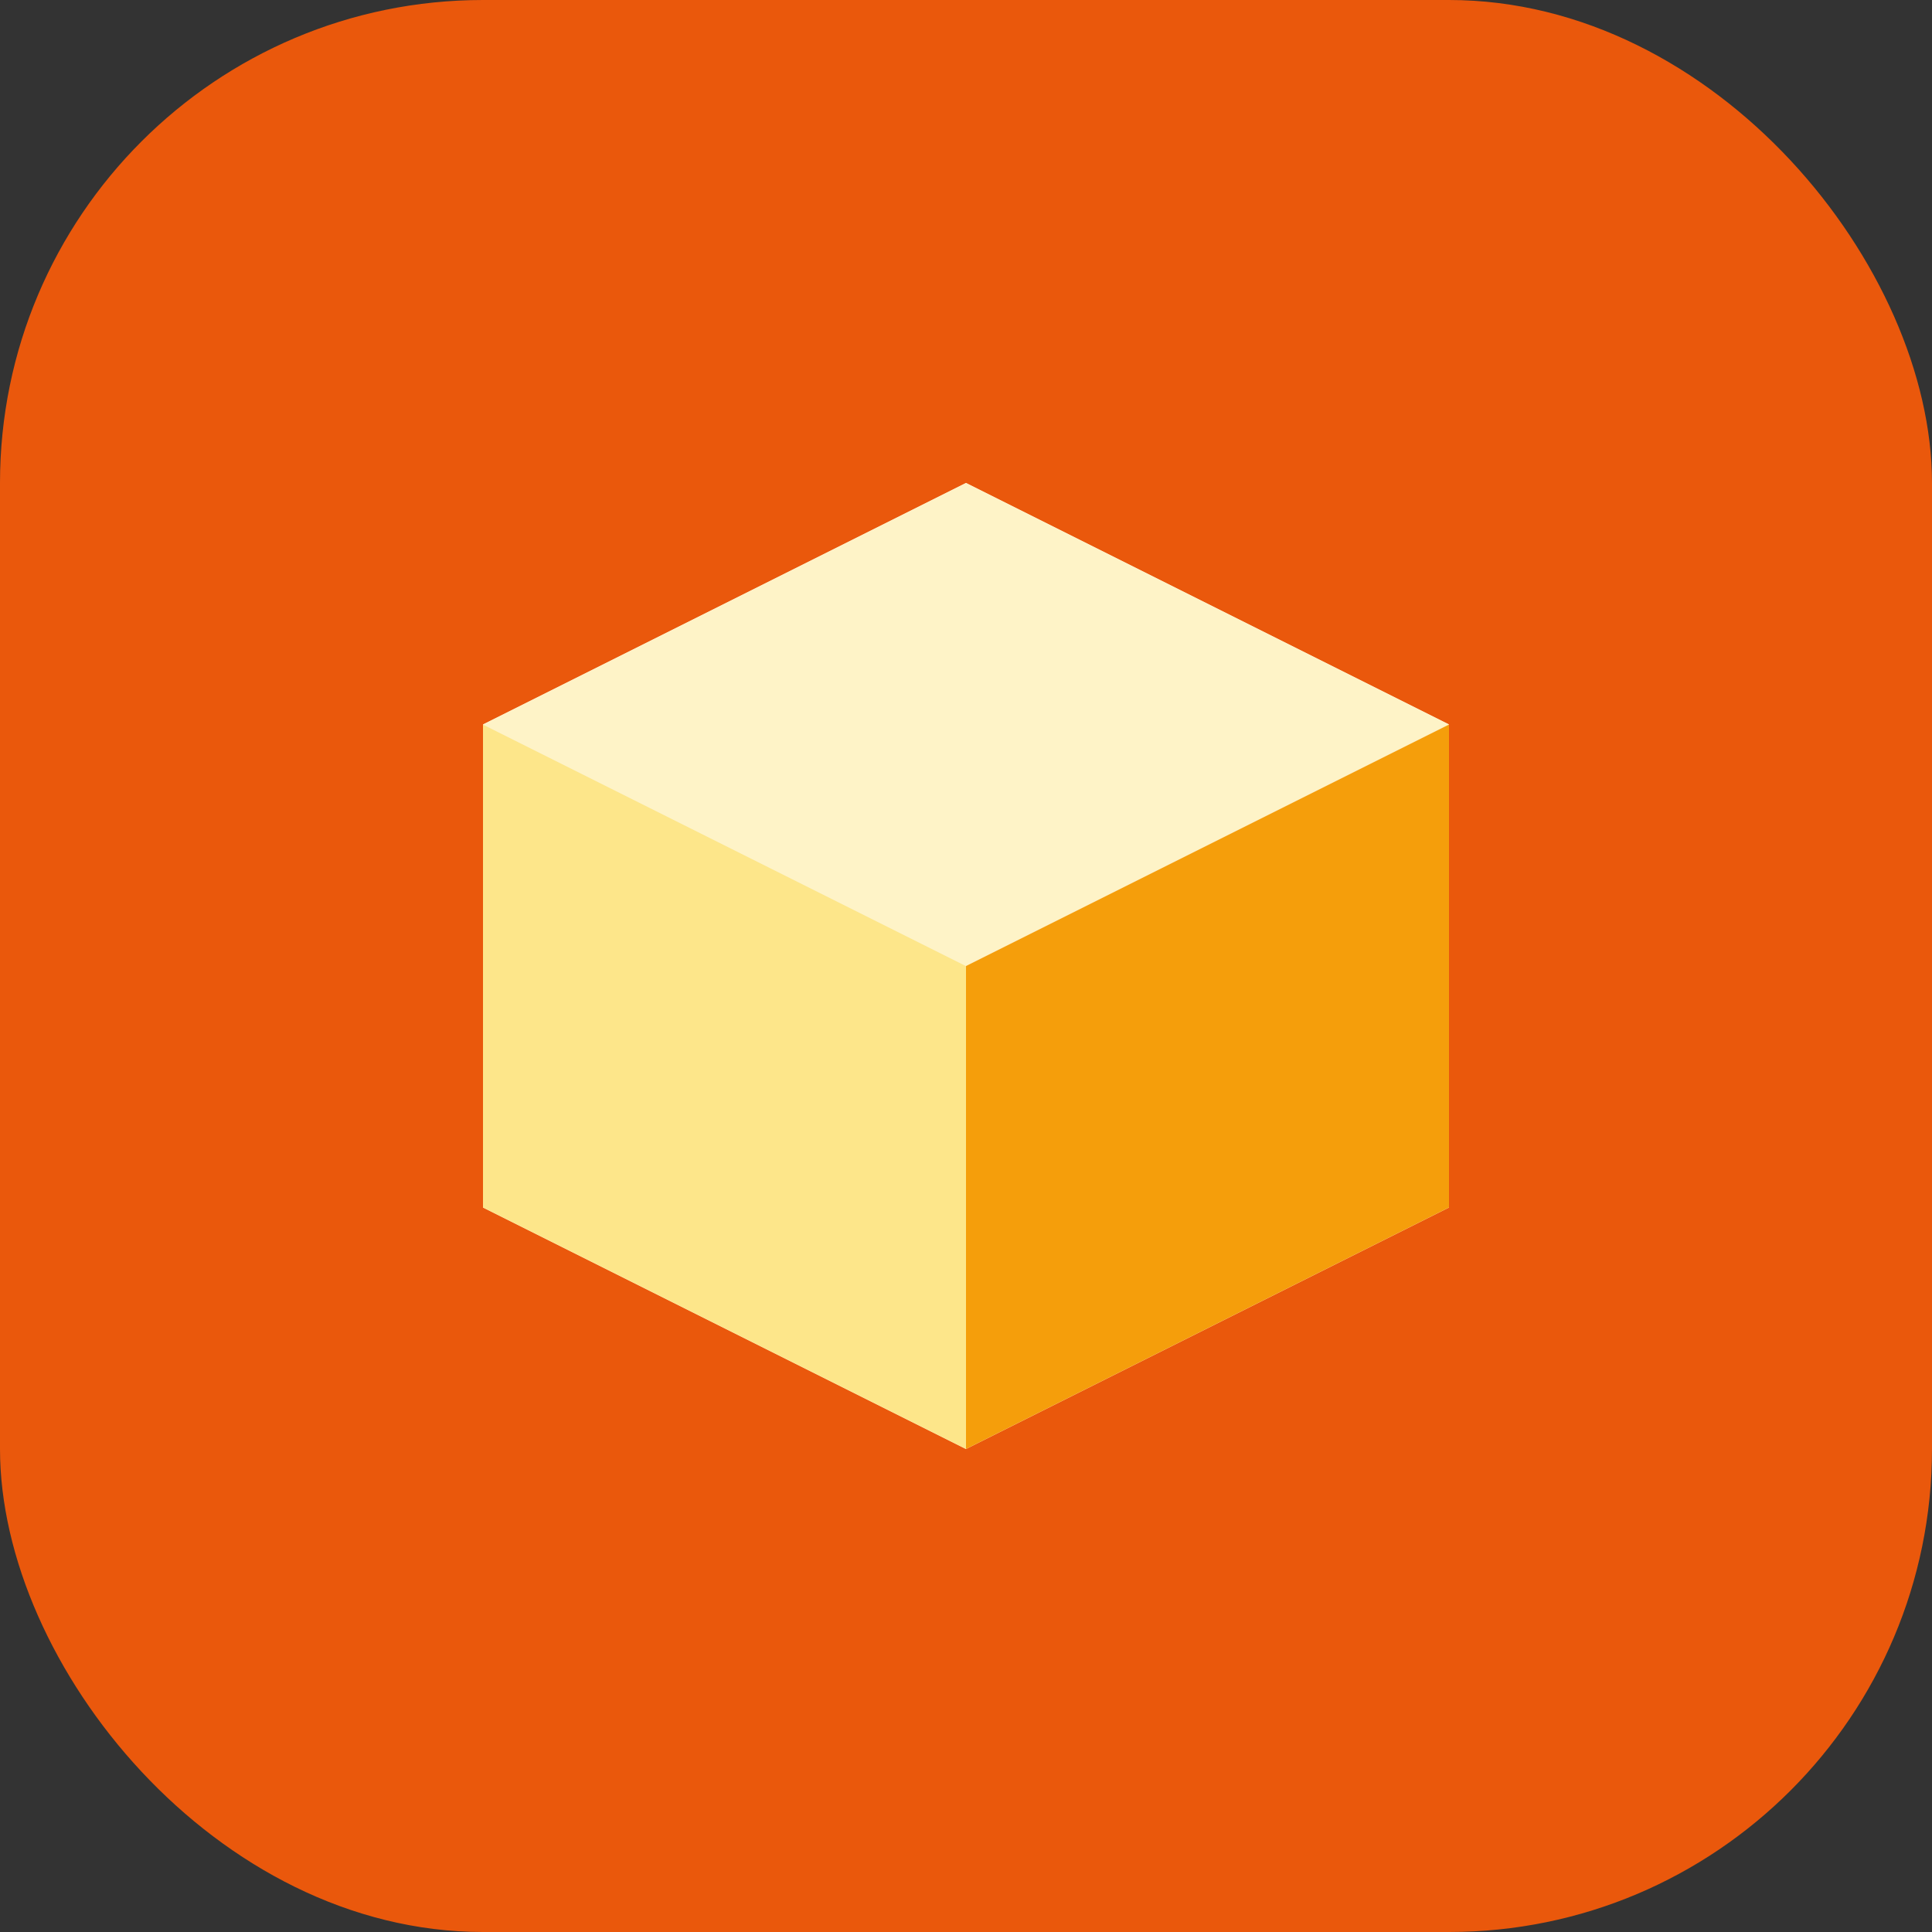 <svg width="32" height="32" viewBox="0 0 32 32" fill="none" xmlns="http://www.w3.org/2000/svg">
  <rect x="0" y="0" width="32" height="32" fill="#333333" stroke="none"/>
  <rect width="32" height="32" rx="8" fill="#EA580C"/>
  <path d="M8 12L16 8L24 12V20L16 24L8 20V12Z" fill="white"/>
  <path d="M16 8L24 12L16 16L8 12L16 8Z" fill="#FEF3C7"/>
  <path d="M8 12V20L16 24V16L8 12Z" fill="#FDE68A"/>
  <path d="M24 12V20L16 24V16L24 12Z" fill="#F59E0B"/>
</svg>
